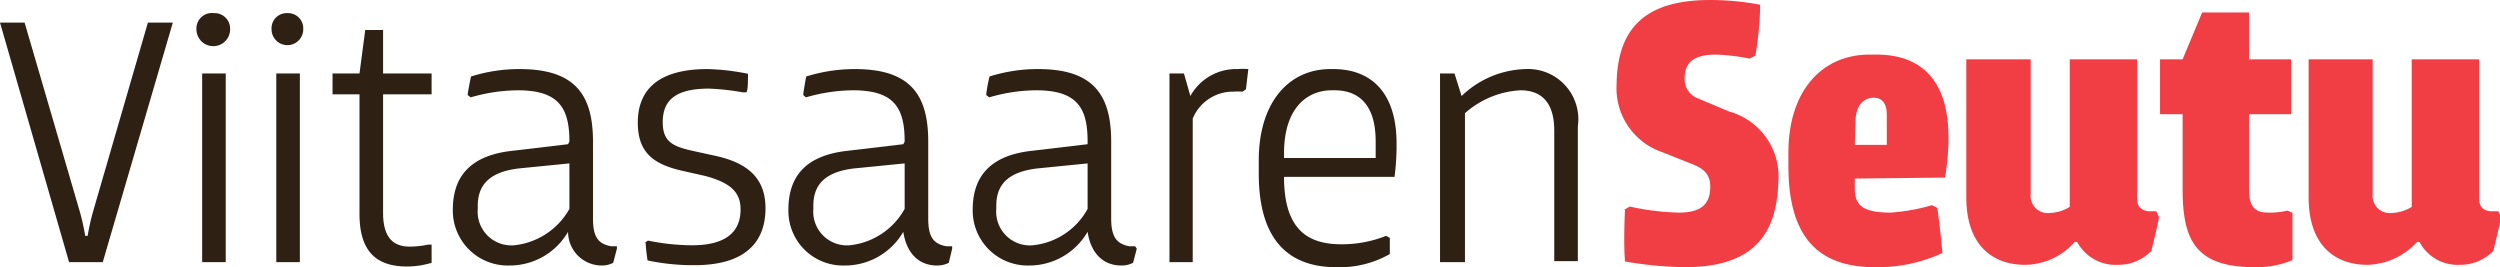<svg xmlns="http://www.w3.org/2000/svg" viewBox="0 0 74.2 7.93"><defs><style>.cls-1{fill:#2e2113;}.cls-2{fill:#f03e44;}.cls-3{fill:none;}</style></defs><title>viita</title><g id="Layer_2" data-name="Layer 2"><g id="Layer_1-2" data-name="Layer 1"><path class="cls-1" d="M3.05,7.78h-1L0,.67H.73L2.38,6.32c.08.27.15.68.15.68H2.6s.07-.41.15-.68L4.39.67h.74Z"/><path class="cls-1" d="M6.35.39a.46.46,0,0,1,.48.48.48.48,0,0,1-1,0A.46.46,0,0,1,6.35.39M6,2.18h.7v5.6H6Z"/><path class="cls-1" d="M8.54.39A.45.45,0,0,1,9,.87a.47.47,0,0,1-.94,0A.45.45,0,0,1,8.54.39M8.2,2.18h.7v5.6H8.2Z"/><path class="cls-1" d="M9.87,2.18h.8L10.84.89h.53V2.18h1.44V2.8H11.37V6.32c0,.76.33,1,.79,1a2.76,2.76,0,0,0,.55-.06l.1,0V7.8a2.57,2.57,0,0,1-.73.11c-.95,0-1.41-.49-1.41-1.56V2.8h-.8Z"/><path class="cls-1" d="M16.9,4.2c0-1-.32-1.52-1.53-1.52a5.11,5.11,0,0,0-1.4.21l-.09-.07c0-.06.08-.47.1-.55a4.75,4.75,0,0,1,1.44-.22c1.62,0,2.18.73,2.18,2.15V6.49c0,.58.18.75.54.82l.17,0,0,.07-.11.42a.74.74,0,0,1-.34.08,1,1,0,0,1-1-1h0a2,2,0,0,1-1.75,1,1.63,1.63,0,0,1-1.67-1.66v0c0-1,.54-1.6,1.73-1.74l1.69-.2Zm0,2V4.85L15.39,5c-.9.11-1.21.52-1.21,1.11V6.2a1,1,0,0,0,1.08,1.08A2.13,2.13,0,0,0,16.9,6.2"/><path class="cls-1" d="M19.12,7.22l.11-.08a6.58,6.58,0,0,0,1.31.14c.94,0,1.44-.35,1.44-1.06,0-.49-.26-.79-1.06-1l-.62-.14c-.88-.19-1.37-.53-1.37-1.44S19.46,2.05,21,2.05a6.77,6.77,0,0,1,1.2.14c0,.22,0,.51-.05.55l-.11,0a7.11,7.11,0,0,0-1-.11c-1.06,0-1.37.4-1.37,1s.33.72.9.85l.64.14c1.09.23,1.51.76,1.51,1.56,0,1.09-.7,1.69-2.1,1.69a6.46,6.46,0,0,1-1.4-.14,5.51,5.51,0,0,1-.06-.55"/><path class="cls-1" d="M26.85,4.2c0-1-.31-1.52-1.53-1.52a5.11,5.11,0,0,0-1.4.21l-.08-.07c0-.06.07-.47.09-.55a4.83,4.83,0,0,1,1.44-.22c1.62,0,2.18.73,2.18,2.15V6.49c0,.58.18.75.54.82l.17,0,0,.07-.1.42a.76.76,0,0,1-.35.08c-.56,0-.91-.39-1-1h0a2,2,0,0,1-1.74,1,1.62,1.62,0,0,1-1.67-1.66v0c0-1,.53-1.6,1.72-1.74l1.69-.2Zm0,2V4.85L25.34,5c-.9.11-1.2.52-1.2,1.11V6.2a1,1,0,0,0,1.07,1.08A2.11,2.11,0,0,0,26.85,6.2"/><path class="cls-1" d="M32.28,4.2c0-1-.31-1.52-1.53-1.52a5,5,0,0,0-1.39.21l-.09-.07a4,4,0,0,1,.1-.55,4.75,4.75,0,0,1,1.44-.22c1.61,0,2.17.73,2.17,2.15V6.49c0,.58.19.75.54.82l.17,0,.05.07-.11.42a.76.76,0,0,1-.35.08c-.56,0-.91-.39-1-1h0a2,2,0,0,1-1.74,1,1.63,1.63,0,0,1-1.67-1.66v0c0-1,.54-1.6,1.72-1.74l1.69-.2Zm0,2V4.85L30.78,5c-.91.11-1.21.52-1.21,1.11V6.2a1,1,0,0,0,1.08,1.08A2.09,2.09,0,0,0,32.28,6.2"/><path class="cls-1" d="M34.71,7.78V2.18h.43l.19.67h0a1.55,1.55,0,0,1,1.4-.8,2,2,0,0,1,.32,0l-.07.6-.1.07a2,2,0,0,0-.27,0,1.29,1.29,0,0,0-1.21.8V7.78Z"/><path class="cls-1" d="M38.11,5.25c0,1.54.68,2,1.7,2A3.55,3.55,0,0,0,41.14,7l.11.06s0,.32,0,.48a3,3,0,0,1-1.59.39c-1.46,0-2.3-.86-2.3-2.77V4.76c0-1.71.88-2.71,2.13-2.71h.08c1.14,0,1.88.71,1.88,2.21v.17a7.66,7.66,0,0,1-.06.82Zm0-.56h2.72V4.2c0-1.21-.61-1.52-1.22-1.52h-.08c-.74,0-1.42.53-1.42,1.87Z"/><path class="cls-1" d="M42.74,7.78V2.18h.43l.21.67a2.84,2.84,0,0,1,1.9-.8,1.49,1.49,0,0,1,1.55,1.7v4h-.7V3.87c0-.86-.41-1.19-1-1.19a2.69,2.69,0,0,0-1.65.68V7.78Z"/><path class="cls-2" d="M48.2,6.23l.17-.1a7.39,7.39,0,0,0,1.46.18c.72,0,.93-.3.93-.78,0-.32-.16-.51-.51-.65l-.93-.37a2,2,0,0,1-1.34-2C48,.89,48.77,0,50.76,0a8.12,8.12,0,0,1,1.48.14c0,.75-.14,1.51-.14,1.51l-.17.09a6.06,6.06,0,0,0-1-.12c-.71,0-.93.27-.93.72a.61.61,0,0,0,.42.59l.9.38a2,2,0,0,1,1.46,2.1C52.73,7,52,7.93,50,7.93a11.15,11.15,0,0,1-1.77-.17c-.05-.61,0-1.53,0-1.53"/><rect class="cls-3" width="74.2" height="7.93"/><path class="cls-2" d="M55.05,5.3v.29c0,.47.19.72,1.06.72a5.82,5.82,0,0,0,1.23-.22l.16.08s.1.72.15,1.34a4.6,4.6,0,0,1-2,.42c-1.72,0-2.57-.93-2.57-3V4.53c0-1.84,1-2.91,2.41-2.91h.2c1.4,0,2.14.84,2.14,2.45v.2a8.47,8.47,0,0,1-.1,1Zm0-1H56V3.41c0-.37-.16-.51-.39-.51s-.54.15-.54.74Z"/><path class="cls-2" d="M60.27,1.76v4a.51.51,0,0,0,.58.56,1.2,1.2,0,0,0,.58-.18V1.76h2v4.1c0,.24.07.37.33.41l.24,0,.08.18c-.06.33-.23,1-.23,1a1.37,1.37,0,0,1-1,.41,1.29,1.29,0,0,1-1.2-.68h-.07a2,2,0,0,1-1.47.68c-1,0-1.75-.61-1.75-2V1.76Z"/><path class="cls-2" d="M64.11,1.76h.67L65.36.37h1.39V1.76H68V3.39H66.75v2.2c0,.47.11.72.56.72a2.36,2.36,0,0,0,.59-.06l.14.07v1.4a2.76,2.76,0,0,1-1.12.21c-1.77,0-2.14-.82-2.14-2.32V3.39h-.67Z"/><path class="cls-2" d="M70.42,1.76v4a.51.51,0,0,0,.58.56,1.2,1.2,0,0,0,.58-.18V1.76h2v4.1c0,.24.07.37.32.41l.25,0,.08.18c-.06.33-.23,1-.23,1a1.38,1.38,0,0,1-1,.41,1.28,1.28,0,0,1-1.19-.68h-.07a2.07,2.07,0,0,1-1.47.68c-1,0-1.75-.61-1.75-2V1.76Z"/></g></g></svg>
